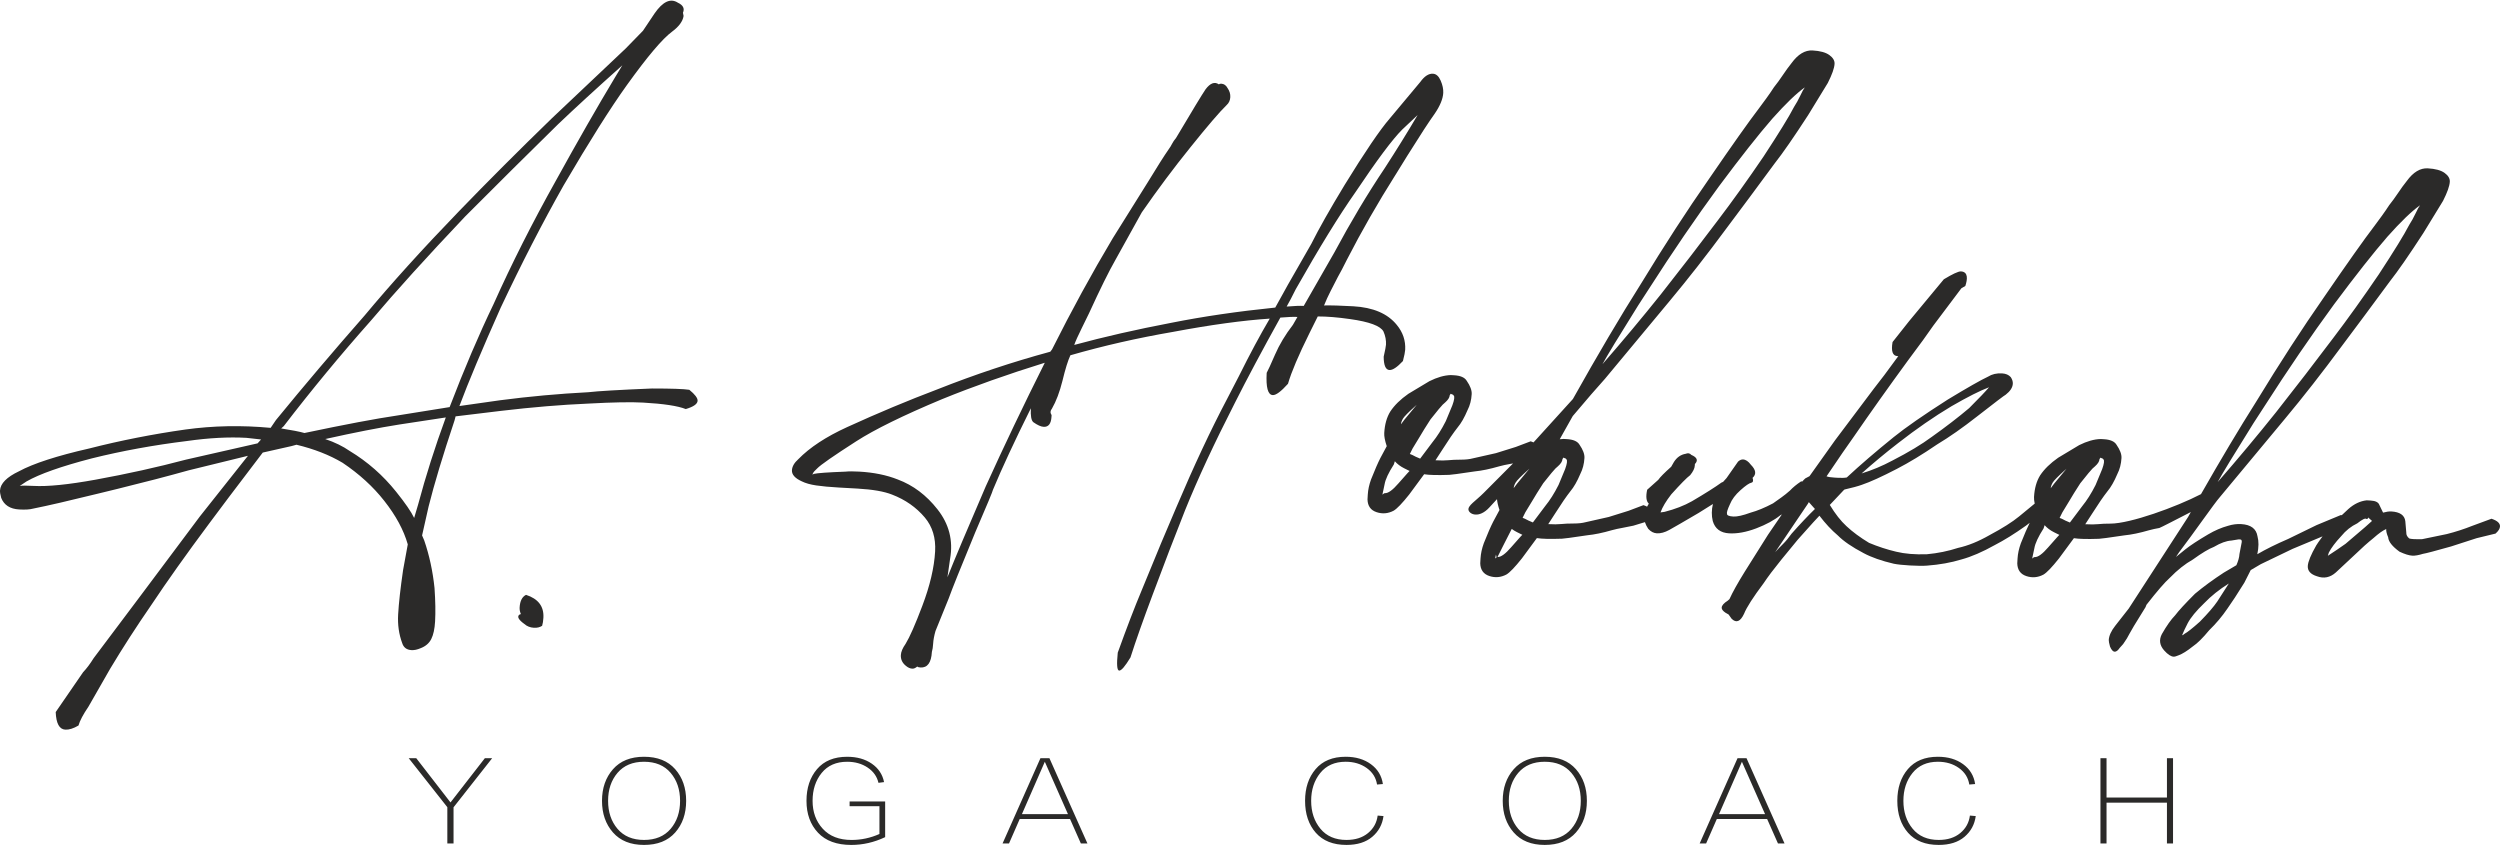 <?xml version="1.0" encoding="UTF-8"?> <!-- Creator: CorelDRAW X7 --> <svg xmlns="http://www.w3.org/2000/svg" xmlns:xlink="http://www.w3.org/1999/xlink" xml:space="preserve" width="544px" height="184px" shape-rendering="geometricPrecision" text-rendering="geometricPrecision" image-rendering="optimizeQuality" fill-rule="evenodd" clip-rule="evenodd" viewBox="0 0 1525723 515257"> <g id="Слой_x0020_1">  <path fill="#2B2A29" d="M1002997 307892c834,278 1569,589 2201,930l1057 -1847c-1573,-1407 -1911,-4238 -1007,-8479 0,0 2261,-2020 6784,-6059 1076,-1590 3705,-4248 7884,-7980l546 -957 1102 -1920c1812,-2874 4215,-4549 7218,-5039 1351,-586 2497,-358 3427,685 3546,1523 4275,3380 2162,5572l-53 987c-92,1649 -1026,3576 -2807,5791 -2063,1530 -5920,5446 -11559,11731 -3205,4112 -5394,7790 -6566,11025l2494 -354c6366,-1623 11942,-3785 16717,-6486 8201,-4821 14197,-8615 17988,-11374l1013 -437 2116 -2354 7006 -10015c1039,-931 2059,-1368 3043,-1315 1645,93 3241,1172 4774,3242 3129,3152 3476,5814 1036,7989 566,1682 345,2659 -662,2934 -1334,254 -3569,1778 -6701,4579 -3129,2791 -5271,5645 -6427,8555 -1503,3215 -2106,5165 -1818,5844 -53,983 1239,1553 3874,1702 2301,129 5818,-659 10536,-2381 4029,-1092 8592,-2980 13697,-5668 1722,-1222 3440,-2444 5162,-3672 1718,-1222 3453,-2616 5191,-4165 1755,-1884 4007,-3738 6755,-5559l781 43c484,-623 1083,-1245 1801,-1884l2553 -1341 15601 -21912 23574 -31371c3553,-4424 8552,-11079 15002,-19965l-496 -30c-2964,-166 -3957,-3026 -2987,-8592l10141 -12803 16482 -19879 4666 -5613c5042,-3039 8840,-4906 10452,-4814 4556,259 3993,4920 2672,8877l-2420 1430 -17148 22810c-3241,4771 -8436,11912 -15574,21421 -11817,16174 -22763,31580 -32835,46208l-7006 10006 -9724 14316c967,384 2602,643 4910,775l1973 109c2305,133 4126,70 5463,-188 8019,-7473 17568,-15684 28643,-24641 7265,-5867 18267,-13502 33001,-22911 11972,-7255 20163,-11910 24573,-13976 2398,-1513 5242,-2182 8536,-1996 2305,132 4079,894 5321,2284 914,1374 1334,2718 1261,4040 -132,2304 -1576,4529 -4340,6688 -679,291 -6549,4748 -17608,13373 -8642,6780 -16717,12436 -24239,16965 -8933,6105 -17141,11088 -24631,14962 -9188,4765 -16309,7996 -21355,9698 -2364,854 -5884,1811 -10569,2871 0,0 -86,76 -258,231 -176,156 -265,232 -265,232l-8430 8940c3321,5469 6715,9793 10168,12959 3765,3519 8367,6913 13794,10191 5486,2291 10999,4092 16541,5397 5215,1284 11463,1801 18743,1549 6642,-612 12989,-1904 19045,-3880 6019,-1311 12443,-3917 19270,-7827 7837,-4185 13830,-7973 17982,-11377l9509 -7827c-341,-1573 -480,-2920 -418,-4043 298,-5271 1540,-9661 3719,-13171 2529,-3817 6204,-7409 11015,-10770l12820 -7698c4758,-2377 9125,-3619 13092,-3722l1976 110c3950,225 6530,1357 7735,3407 2139,3095 3145,5797 3016,8098 -205,3626 -1053,6877 -2536,9771 -1904,4516 -3924,8036 -6046,10555 -2493,3165 -5549,7619 -9178,13357l-4341 6694c3292,186 5934,169 7930,-49 1997,-219 4477,-325 7453,-321 12012,9 39993,-10092 55247,-17992 12065,-21170 23329,-40033 33788,-56591 14194,-23306 27948,-44502 41244,-63570 14400,-20985 24627,-35437 30690,-43354 1430,-1900 2946,-3963 4556,-6185 1615,-2221 3145,-4446 4592,-6678 1774,-2212 3562,-4672 5373,-7373 1802,-2709 3593,-5165 5371,-7384 3937,-5390 8211,-7959 12817,-7698 4612,258 8029,1199 10250,2811 2219,1609 3275,3404 3166,5381 -149,2635 -1527,6519 -4126,11657l-12015 19634c-8682,13386 -15509,23240 -20492,29567 -10737,14585 -20389,27587 -28961,38993 -12158,16492 -23908,31517 -35242,45082l-39340 47327c-3298,3625 -17260,23763 -25018,33818l-1927 2894 5712 -4632c3112,-2470 7744,-5510 13892,-9125 4106,-2414 8162,-4165 12195,-5261 2688,-838 5347,-1182 7982,-1037 5927,335 9254,2838 9983,7503 818,3016 778,6645 -123,10890 5126,-3013 11413,-6122 18860,-9337l17326 -8437 14714 -6108c225,13 447,30 662,46l4003 -3748c3480,-3102 7211,-4874 11201,-5311l2470 139c2963,166 4728,1096 5291,2778 291,679 665,1437 1109,2295 450,847 818,1612 1116,2291 2013,-550 3675,-788 4989,-712 5268,295 8132,2275 8585,5937l603 6966c-76,1321 513,2510 1778,3569 967,391 3602,540 7903,444l15039 -3109c5360,-1351 10571,-3036 15644,-5066l11635 -4294c3569,1192 5297,2774 5184,4751 -72,1314 -976,2755 -2715,4307l-11561 2815 -15645 5062c-9737,2755 -15435,4245 -17097,4487 -2692,837 -4861,1211 -6506,1119 -1977,-113 -4573,-921 -7791,-2421 -4443,-3228 -6751,-6168 -6937,-8820 -874,-2026 -1274,-3705 -1201,-5019 -2030,877 -4613,2715 -7741,5506 -3464,2781 -7288,6198 -11479,10254l-11509 10744c-3477,3109 -7318,3880 -11526,2324 -3897,-1208 -5761,-3298 -5595,-6261 149,-2636 1877,-6831 5175,-12592 453,-791 1735,-2628 3844,-5509l-576 248 -17764 7420 -19352 9314 -6149 3615 -3903 7705c-4357,7026 -7794,12280 -10307,15773 -3238,4771 -6960,9185 -11145,13244 -3903,4732 -7231,8016 -9972,9840 -3460,2778 -6371,4593 -8731,5454 -1355,582 -2361,860 -3023,824 -1646,-93 -3556,-1361 -5732,-3794 -2791,-3136 -3264,-6463 -1417,-9990 2934,-5122 5622,-8933 8082,-11439 2136,-2851 6189,-7248 12138,-13187 5199,-4331 11056,-8625 17572,-12880l7684 -4523c1139,-2579 1765,-4850 1878,-6830l1403 -7354c57,-990 -248,-1503 -903,-1539l-990 -57 -4500 739c-2980,165 -6523,1450 -10618,3860 -3040,1149 -7321,3718 -12827,7701 -4774,2702 -9446,6404 -14005,11099 -3129,2797 -7900,8310 -14310,16535l-576 1453 -7089 11496 -2202 3837 -549 960c-749,1606 -2027,3682 -3818,6225l-2116 2357c-1079,1593 -2115,2361 -3105,2305 -984,-57 -1914,-1103 -2795,-3132 -546,-2013 -798,-3348 -761,-4007 149,-2632 1467,-5536 3953,-8698l8221 -10482 36265 -55952 1665 -2980c-7754,3973 -18670,9648 -19243,9744 -2169,368 -4258,832 -6274,1381 -5708,1659 -10724,2702 -15038,3116 -9658,1437 -14824,2135 -15479,2099 -7284,248 -12393,126 -15340,-374l-9121 12369c-4268,5377 -7424,8669 -9476,9870 -3404,1792 -6887,2090 -10453,894 -3569,-1188 -5400,-3771 -5513,-7741l169 -2960c166,-2963 838,-6065 2013,-9300 2169,-5460 3973,-9628 5414,-12509l-2328 1778c-6890,4900 -13217,8837 -19005,11814 -7503,4201 -14273,7118 -20309,8760 -6387,1954 -13396,3209 -21028,3772 -2321,198 -5791,168 -10397,-93 -4281,-242 -7565,-593 -9846,-1050 -7503,-1748 -13658,-3907 -18469,-6493 -7055,-3701 -12303,-7303 -15740,-10800 -3785,-3188 -7519,-7198 -11211,-12032 -692,629 -5102,5493 -13211,14618 -2125,2523 -5493,6629 -10108,12313 -4615,5689 -8188,10437 -10718,14257 -6426,8559 -10409,14777 -11952,18651 -2255,4824 -4791,5841 -7602,3039l-1838 -2582 -1917 -1096c-1592,-1083 -2360,-2116 -2304,-3106 73,-1321 1314,-2735 3711,-4251 692,-619 1040,-930 1040,-930 1887,-4185 5010,-9791 9373,-16813 361,-643 5079,-8135 14151,-22488l8473 -12403 -864 444c-3804,3092 -8748,5784 -14820,8085 -6079,2301 -11585,3307 -16525,3029 -5264,-298 -8595,-2797 -9982,-7502 -798,-3344 -772,-6811 92,-10400l-8727 5460c-9225,5417 -15201,8883 -17929,10380 -2728,1496 -5245,2182 -7552,2052 -1974,-112 -3738,-1039 -5291,-2777 -907,-1361 -1570,-2712 -1990,-4046l-7059 2158c-2338,527 -4596,977 -6764,1351 -2169,374 -4255,831 -6268,1381 -5715,1659 -10724,2695 -15042,3115 -9658,1437 -14819,2139 -15478,2100 -7281,248 -12397,125 -15337,-371l-9121 12366c-4271,5374 -7427,8668 -9476,9870 -3404,1791 -6894,2089 -10456,897 -3569,-1192 -5400,-3774 -5510,-7741l169 -2963c166,-2963 838,-6066 2010,-9300 2308,-5818 4205,-10168 5688,-13059l3877 -7211c-880,-2632 -1387,-4844 -1513,-6622l-4701 5106c-6311,6853 -12135,4122 -12695,1513 -566,-2686 4288,-5417 9347,-10499l17850 -17929c-726,139 -1444,265 -2149,391 -2169,367 -4258,831 -6271,1380 -5712,1656 -10721,2695 -15039,3116 -9658,1437 -14819,2139 -15482,2099 -7277,248 -12392,126 -15333,-374l-9121 12370c-4271,5373 -7427,8661 -9479,9869 -3401,1792 -6891,2090 -10453,894 -3573,-1188 -5404,-3771 -5510,-7741l166 -2963c169,-2967 841,-6062 2013,-9300 2308,-5814 4208,-10172 5692,-13059l3873 -7211c-1132,-3367 -1639,-6042 -1529,-8016 298,-5268 1539,-9658 3718,-13164 2529,-3821 6198,-7413 11009,-10774l12826 -7698c4755,-2377 9119,-3619 13092,-3728l1977 112c3946,222 6525,1361 7734,3411 2139,3095 3139,5797 3010,8098 -206,3626 -1047,6877 -2533,9771 -1907,4513 -3920,8036 -6049,10555 -2487,3166 -5546,7612 -9178,13357l-4338 6688c3291,185 5937,172 7930,-43 1997,-222 4473,-325 7450,-328 2973,3 5469,-268 7479,-815l14052 -3168 12105 -3781 9111 -3447c629,209 1192,434 1706,676l24027 -26478c15058,-26898 28938,-50390 41635,-70487 14194,-23312 27941,-44503 41242,-63570 14396,-20992 24630,-35444 30689,-43354 1427,-1900 2950,-3963 4559,-6185 1609,-2221 3145,-4446 4586,-6678 1781,-2215 3569,-4672 5377,-7373 1804,-2709 3592,-5166 5370,-7384 3937,-5390 8214,-7959 12820,-7698 4612,258 8029,1199 10247,2811 2222,1609 3278,3404 3166,5380 -149,2636 -1527,6520 -4129,11662l-12009 19630c-8681,13386 -15515,23240 -20498,29567 -10731,14588 -20382,27587 -28954,38993 -12165,16489 -23909,31514 -35245,45082l-39338 47327c-4579,5029 -11111,12588 -19611,22677l-546 960c-2490,4400 -4963,8794 -7400,13184 801,-106 1586,-172 2361,-189l1976 113c3947,222 6526,1354 7735,3410 2132,3089 3139,5791 3010,8095 -206,3622 -1050,6874 -2533,9768 -1904,4512 -3921,8035 -6049,10555 -2487,3165 -5546,7618 -9178,13356l-4334 6695c3291,185 5933,166 7929,-50 1993,-218 4473,-324 7447,-327 2976,10 5463,-269 7482,-812l14049 -3168 12105 -3778 9115 -3450zm-681974 54737c7460,2407 10999,7062 10609,13979 -113,1973 -371,3612 -775,4913 -1371,911 -3043,1311 -5023,1202 -2301,-133 -4245,-904 -5814,-2311 -3493,-2510 -4539,-4384 -3152,-5632l1013 -434c-579,-1357 -834,-2692 -761,-4009 222,-3947 1523,-6520 3903,-7708zm1149285 -225751c1443,-2232 2731,-4556 3860,-6969 1129,-2411 2046,-4096 2762,-5043 -5162,3672 -11797,10072 -19912,19190 -8480,9761 -19330,23518 -32554,41268 -13952,19035 -28176,39867 -42668,62501l-6513 10035c-11982,19141 -19259,31123 -21845,35934 12359,-14168 24223,-28365 35596,-42589 12456,-15810 24041,-30848 34755,-45108 8920,-11721 18246,-24733 27971,-39050 9396,-14336 15578,-24395 18548,-30169zm-376893 188397c5291,-5980 10039,-10993 14228,-15052 -2484,-2785 -3725,-4178 -3725,-4178l-550 963 -20008 29587c1414,-1570 2993,-3212 4745,-4934 1748,-1718 3519,-3844 5310,-6386zm65054 -55293c-7943,6158 -15396,12346 -22349,18561 6384,-1954 12641,-4569 18776,-7860 9864,-5059 17896,-9893 24101,-14496 8605,-6122 16204,-11969 22792,-17544 5950,-5937 9986,-10175 12112,-12691 -5397,2006 -13049,5870 -22948,11585 -10599,6340 -21425,13823 -32484,22445zm91544 63633c4947,-5665 7235,-8182 6864,-7539l-3374 -1676c-2248,-1122 -4152,-2549 -5701,-4287l-609 1943c-3258,5106 -5136,9129 -5632,12075l-1351 6364c695,-622 1205,-924 1539,-904 1977,109 4728,-1881 8264,-5976zm10605 -47463c-4522,4040 -7151,6698 -7880,7976 -735,1285 -1129,2417 -1185,3401l2142 -2848 7447 -8996 -524 467zm20667 -6264c-72,1314 -976,2748 -2721,4308l-1563 1393c-699,620 -3178,3619 -7446,8993 -1447,2232 -2712,4221 -3805,5983 -1092,1751 -1999,3271 -2734,4549 -2547,4152 -4003,6549 -4371,7188l-1679 3374 1457 573c1278,735 2891,1487 4824,2258l7503 -9986c2841,-3473 5559,-7774 8165,-12913l4013 -9684c1175,-3235 1447,-5205 827,-5897l-466 -523 -1454 -579 -550 963zm78963 75804c-5820,3632 -10833,7642 -15048,12032 -4887,4679 -8257,8784 -10108,12310 -1487,2891 -2613,5308 -3384,7245 331,20 844,-282 1543,-907 1702,-891 4811,-3361 9333,-7400 4907,-5003 8440,-9099 10602,-12284l7062 -10996zm83201 -34444c2785,-2486 4172,-3734 4172,-3734l-2354 -2113c-36,659 -384,970 -1046,934 -616,-699 -2487,185 -5596,2655 -3735,1775 -7022,4394 -9860,7867 -3516,3765 -6016,7096 -7499,9979l-606 1951c3771,-2427 7373,-4868 10817,-7318l11972 -10221zm-558706 -80373c-77,1315 -984,2748 -2729,4301l-1562 1397c-696,623 -3176,3622 -7440,8996 -1447,2232 -2718,4222 -3804,5983 -1093,1755 -2007,3268 -2735,4549 -2550,4152 -4006,6543 -4371,7188l-1675 3368 1454 579c1278,735 2883,1487 4824,2258l7502 -9986c2838,-3470 5559,-7774 8158,-12913l4017 -9687c1172,-3232 1450,-5202 824,-5894l-460 -523 -1454 -579 -549 963zm-20674 6264c-4523,4040 -7145,6695 -7880,7976 -735,1278 -1129,2417 -1185,3401l2142 -2848 7446 -8995 -523 466zm-10605 47463c4947,-5665 7235,-8181 6867,-7539l-3377 -1675c-2245,-1123 -4145,-2547 -5698,-4291l-606 1946c-3262,5106 -5139,9129 -5639,12075l-1347 6364c695,-622 1208,-924 1536,-907 1977,112 4728,-1877 8264,-5973zm-1755 -188383c-10880,17227 -20776,34503 -29679,51836 -1119,2248 -2142,4258 -3069,6023 -924,1764 -1752,3287 -2487,4565 -1480,2891 -2970,5781 -4450,8668 -1490,2888 -2807,5788 -3963,8698 4298,-89 10241,80 17816,507 12181,689 21048,4496 26604,11409 3708,4507 5403,9556 5089,15155 -76,1317 -530,3602 -1378,6860 -3516,3764 -6261,5592 -8234,5480 -2311,-130 -3473,-2841 -3510,-8126 884,-3916 1351,-6363 1408,-7353 149,-2632 -358,-5304 -1530,-8016 -1788,-3407 -8585,-5937 -20379,-7592 -7536,-1086 -14118,-1619 -19733,-1609l-5030 10121c-6701,13499 -11081,23823 -13141,30971 -4231,4718 -7334,7016 -9307,6903 -2970,-165 -4198,-4691 -3695,-13584 732,-1278 2427,-4983 5089,-11109 2655,-6128 6297,-12194 10933,-18207l2748 -4800c-2301,-133 -5778,3 -10426,397 -11029,19862 -20263,37175 -27706,51952 -12622,24723 -22776,46612 -30461,65666 -6162,15509 -12744,32643 -19747,51409 -5827,15525 -10346,28312 -13558,38374 -3281,5430 -5582,8109 -6897,8036 -1321,-76 -1609,-3725 -867,-10949 5479,-15214 10320,-27829 14518,-37831 8821,-21634 15883,-38576 21204,-50823 10668,-25170 20994,-47215 30980,-66137l7231 -13959c6708,-13498 12983,-25199 18826,-35109 -16246,1066 -35884,3755 -58918,8072 -21683,3728 -42599,8493 -62746,14297 -1500,3215 -3112,8413 -4840,15578 -1706,6844 -3841,12502 -6414,16982 -1059,1264 -1132,2579 -222,3950l-56 990c-242,4281 -1841,6337 -4804,6171 -1646,-92 -3738,-1039 -6281,-2834 -1265,-1063 -1761,-3897 -1500,-8506 -10062,20240 -17773,36818 -23127,49724 -36,662 -3662,9377 -10886,26147 -8801,21302 -14178,34705 -16144,40211l-8056 19859c-828,2927 -1301,5460 -1420,7602 -123,2139 -384,3861 -785,5159 -371,6585 -2698,9754 -6983,9512 -986,-56 -1635,-252 -1943,-606 -1047,934 -2060,1374 -3050,1318 -1314,-73 -2602,-642 -3867,-1709 -2212,-1774 -3241,-3979 -3092,-6615 112,-1976 1062,-4231 2860,-6771 2546,-4152 5953,-11886 10225,-23210 4661,-12290 7270,-23375 7827,-33251 463,-8225 -1626,-15118 -6268,-20667 -5261,-6242 -11936,-10913 -20021,-14012 -4841,-1924 -11877,-3146 -21098,-3666 -1976,-109 -5761,-324 -11363,-639 -5592,-317 -10198,-741 -13800,-1278 -3602,-533 -6526,-1360 -8781,-2476 -4185,-1891 -6204,-4152 -6055,-6788 129,-2301 1413,-4542 3847,-6718 7016,-7198 16962,-13740 29845,-19620 18654,-8526 37089,-16237 55313,-23137 22640,-8963 45532,-16588 68675,-22879l1070 -1424c11913,-23776 24256,-46366 37023,-67775l21243 -33980c5827,-9579 10178,-16439 13055,-20571 712,-950 1344,-1990 1907,-3112 560,-1123 1368,-2315 2434,-3579 9856,-16618 15866,-26521 18025,-29703 2860,-3801 5555,-4807 8098,-3010 348,-311 851,-447 1507,-410 1645,93 2920,993 3817,2688 1219,1725 1778,3573 1669,5549 -113,1974 -871,3583 -2255,4828 -4198,4059 -11625,12721 -22276,25991 -9946,12326 -19770,25478 -29481,39463l-15995 28822c-4033,7042 -9436,17968 -16217,32782l-4483 9161c-2238,4500 -3748,7883 -4539,10148 18114,-4923 37857,-9426 59229,-13505 19379,-3861 40530,-6960 63451,-9301 1464,-2562 2848,-5042 4139,-7449 1288,-2401 2483,-4563 3583,-6480l14290 -24965c4476,-8992 11263,-20998 20369,-36009 12363,-20111 21551,-33630 27560,-40563l18591 -22233c2510,-3496 5082,-5165 7718,-5016 1976,109 3546,1523 4715,4228 1172,2712 1691,5218 1562,7523 -205,3622 -1933,7817 -5175,12591 -3221,4443 -8830,13042 -16813,25806l-7092 11489zm-37357 47439c9962,-18598 20180,-35689 30636,-51283 7238,-11155 13959,-22005 20174,-32557l-9420 8880c-5956,5943 -15419,18621 -28411,38036 -10052,14297 -22237,34090 -36547,59379 -1115,2251 -2138,4258 -3062,6019 -924,1768 -1758,3291 -2493,4566 4655,-397 8128,-533 10432,-401l18691 -32639zm-212679 142593c10939,-24164 22925,-49251 35957,-75268 -22528,6983 -43423,14393 -62693,22223 -23683,9896 -41178,18488 -52492,25779 -13711,8804 -21617,14303 -23723,16499 -1391,1241 -2275,2264 -2645,3069 -378,804 -222,890 473,275 2344,-527 8811,-994 19406,-1384 1993,-219 4797,-226 8423,-20 8893,500 16727,2102 23514,4797 9380,3500 17459,9576 24243,18214 7089,8989 9661,19044 7708,30166l-1629 11300c4231,-10661 12052,-29209 23458,-55650zm-181003 -58773c3473,2834 5161,5076 5069,6721 -113,1980 -2513,3656 -7218,5046 -4847,-1930 -13529,-3241 -26041,-3947 -7241,-410 -18319,-211 -33228,603 -16559,715 -34312,2192 -53264,4424l-27941 3380 -632 2440c-7155,21402 -12436,38937 -15850,52618l-3966 17611 1311 3049c3125,9095 5215,18796 6284,29090 546,7956 659,14737 344,20336 -261,4609 -1046,8195 -2344,10767 -1304,2570 -3470,4427 -6506,5583 -2036,874 -3874,1264 -5519,1172 -2960,-166 -4867,-1593 -5705,-4285 -2006,-5397 -2831,-11227 -2480,-17482 391,-6913 1394,-15942 3016,-27083l2868 -15691c-2484,-8727 -7268,-17588 -14360,-26577 -6777,-8641 -15260,-16389 -25445,-23233 -7989,-4748 -17359,-8416 -28113,-11005l-3016 824 -17568 3960c-16412,21534 -27302,35950 -32663,43244 -13942,18704 -25782,35378 -35526,50022 -8996,13035 -17323,25945 -24978,38722l-13191 23041c-3244,4774 -5277,8621 -6105,11548 -3073,1811 -5761,2646 -8069,2517 -3619,-206 -5566,-3781 -5834,-10734l7552 -10973c371,-636 3427,-5089 9178,-13353 2109,-2195 4252,-5049 6430,-8559l27855 -37073 36980 -49439 29339 -36993 -36172 8860c-12758,3573 -27339,7370 -43755,11400l-11552 2817c-17422,4298 -30636,7354 -39658,9158 -2013,550 -4828,722 -8453,517 -5596,-315 -9267,-2669 -10999,-7062 -550,-2013 -791,-3510 -735,-4503 242,-4278 4096,-8192 11565,-11731 8854,-4791 23157,-9430 42900,-13929 19101,-4874 38646,-8728 58617,-11559 16985,-2347 34348,-2685 52088,-1026l3242 -4771c17031,-20836 35079,-42119 54140,-63832 16300,-19561 35497,-40771 57598,-63640 17544,-18164 36446,-37086 56716,-56749l45009 -42553 10526 -10800 7029 -10506c5042,-7310 9787,-9519 14250,-6628 3215,1506 4258,3546 3119,6125l384 2003c-516,3271 -2841,6446 -6976,9516 -5857,4294 -15062,15167 -27610,32629 -10032,13962 -22915,34378 -38632,61240 -12843,22729 -25647,47601 -38397,74635 -11350,25451 -19744,45456 -25193,60014l24974 -3546c17641,-2307 35566,-3940 53790,-4893 5652,-669 18578,-1427 38774,-2265 11890,7 19475,272 22747,788zm-194323 -42185c-18694,21078 -36421,42536 -53181,64382l-1563 1397c6543,1033 11281,1960 14211,2788 24736,-5212 43599,-8771 56591,-10678l32000 -5132c8913,-23283 17853,-44248 26839,-62895 10959,-24491 23603,-49542 37927,-75155 13250,-24031 25342,-45145 36281,-63362l4370 -7185c-15998,14294 -29066,26276 -39195,35944 -17829,17488 -36721,36245 -56683,56260 -23180,24451 -42377,45664 -57597,63636zm28855 112122c4605,-17250 10224,-34934 16866,-53054l-28491 4337c-12330,1947 -27362,4890 -45095,8847 5840,1980 10820,4413 14952,7287 10863,6562 20303,14850 28325,24885 5556,6917 9218,12251 10992,15982l2451 -8284zm-97991 -37241l2115 -2361 -8863 -997c-10863,-612 -22955,30 -36275,1921 -20289,2490 -39645,6016 -58077,10595 -18770,4880 -32080,9582 -39937,14094l-4116 2739c1331,-249 4149,-255 8427,-17 8559,483 21183,-785 37867,-3811 19359,-3529 37755,-7608 55194,-12240l43665 -9923zm765392 52223c-1632,3176 -3248,6347 -4857,9519 -1278,2530 -2559,5073 -3834,7622l96 -3c1973,109 4725,-1881 8261,-5976 4947,-5665 7234,-8182 6870,-7539l-3377 -1676c-1142,-569 -2192,-1215 -3159,-1947zm-9267 17373l-358 -1732 -506 2401c328,-298 619,-523 864,-669zm181503 -274829c1444,-2232 2728,-4553 3857,-6970 1126,-2410 2050,-4095 2765,-5045 -5165,3675 -11800,10071 -19915,19193 -8480,9761 -19330,23515 -32550,41268 -13956,19035 -28183,39864 -42672,62497l-6509 10039c-11983,19144 -19267,31120 -21846,35931 12360,-14168 24223,-28362 35596,-42586 12453,-15813 24041,-30851 34755,-45112 8917,-11717 18240,-24729 27968,-39046 9393,-14336 15581,-24391 18551,-30169zm-141291 214891c-73,1314 -984,2754 -2725,4301l-1566 1403c-696,616 -3172,3616 -7440,8996 -1447,2225 -2718,4222 -3804,5977 -1093,1758 -2007,3271 -2742,4549 -2539,4152 -4000,6549 -4367,7188l-1672 3374 1447 579c1281,729 2894,1480 4830,2252l7496 -9980c2841,-3476 5566,-7780 8165,-12916l4020 -9684c1169,-3235 1447,-5202 824,-5900l-463 -523 -1457 -573 -546 957zm-20671 6264c-4522,4039 -7148,6701 -7883,7983 -732,1274 -1129,2410 -1182,3393l2142 -2847 7443 -8992 -520 463z"></path> <path fill="#2B2A29" d="M300353 462338l-23561 29954 0 22074 -3791 0 0 -22150 -23561 -29878 4609 0 20886 26981 20958 -26981 4460 0zm73732 45300c-4460,-5075 -6689,-11505 -6689,-19286 0,-7777 2229,-14207 6689,-19286 4459,-5079 10777,-7619 18951,-7619 8228,0 14569,2527 19029,7582 4459,5053 6688,11496 6688,19323 0,7831 -2229,14270 -6688,19326 -4460,5053 -10801,7579 -19029,7579 -8174,0 -14492,-2540 -18951,-7619zm2787 -36380c-3840,4509 -5761,10207 -5761,17094 0,6887 1921,12585 5761,17095 3841,4509 9228,6764 16164,6764 6990,0 12400,-2255 16241,-6764 3840,-4510 5761,-10208 5761,-17095 0,-6887 -1921,-12585 -5761,-17094 -3841,-4510 -9251,-6765 -16241,-6765 -6936,0 -12323,2255 -16164,6765zm141623 17465l21703 0 0 21779c-6688,3169 -13575,4755 -20660,4755 -8870,0 -15648,-2490 -20329,-7470 -4682,-4979 -7023,-11455 -7023,-19435 0,-7877 2142,-14333 6430,-19362 4284,-5026 10416,-7543 18392,-7543 5947,0 10953,1401 15016,4199 4062,2801 6565,6555 7506,11260l-3417 447c-894,-3864 -3099,-6973 -6616,-9327 -3519,-2354 -7681,-3533 -12489,-3533 -6688,0 -11876,2282 -15568,6841 -3691,4556 -5539,10231 -5539,17018 0,6837 2083,12525 6245,17058 4161,4533 10009,6801 17541,6801 5894,0 11568,-1215 17018,-3642l0 -16946 -18210 0 0 -2900zm141146 25643l-6615 -14939 -30696 0 -6543 14939 -3936 0 23113 -52028 5500 0 23190 52028 -4013 0zm-35974 -17912l28094 0 -14121 -31961 -13973 31961zm172802 -8102c0,-7877 2143,-14333 6430,-19362 4285,-5026 10393,-7543 18320,-7543 6145,0 11283,1510 15422,4533 4139,3023 6579,7062 7321,12115l-3566 298c-646,-4162 -2752,-7519 -6318,-10072 -3569,-2550 -7853,-3828 -12859,-3828 -6639,0 -11804,2295 -15496,6877 -3691,4583 -5539,10244 -5539,16982 0,6788 1884,12463 5649,17022 3768,4559 9068,6837 15906,6837 5400,0 9787,-1401 13154,-4198 3371,-2801 5327,-6357 5874,-10668l3565 298c-692,5155 -2983,9376 -6873,12674 -3890,3294 -9128,4940 -15720,4940 -8126,0 -14370,-2477 -18731,-7430 -4360,-4956 -6539,-11446 -6539,-19475zm127316 19286c-4459,-5075 -6688,-11505 -6688,-19286 0,-7777 2229,-14207 6688,-19286 4460,-5079 10778,-7619 18952,-7619 8228,0 14568,2527 19028,7582 4460,5053 6688,11496 6688,19323 0,7831 -2228,14270 -6688,19326 -4460,5053 -10800,7579 -19028,7579 -8174,0 -14492,-2540 -18952,-7619zm2788 -36380c-3840,4509 -5761,10207 -5761,17094 0,6887 1921,12585 5761,17095 3841,4509 9228,6764 16164,6764 6990,0 12400,-2255 16241,-6764 3840,-4510 5761,-10208 5761,-17095 0,-6887 -1921,-12585 -5761,-17094 -3841,-4510 -9251,-6765 -16241,-6765 -6936,0 -12323,2255 -16164,6765zm158499 43108l-6615 -14939 -30696 0 -6543 14939 -3936 0 23113 -52028 5500 0 23190 52028 -4013 0zm-35974 -17912l28094 0 -14121 -31961 -13973 31961zm108811 -8102c0,-7877 2143,-14333 6430,-19362 4285,-5026 10393,-7543 18320,-7543 6145,0 11284,1510 15422,4533 4139,3023 6579,7062 7321,12115l-3566 298c-646,-4162 -2752,-7519 -6317,-10072 -3570,-2550 -7854,-3828 -12860,-3828 -6639,0 -11804,2295 -15495,6877 -3692,4583 -5540,10244 -5540,16982 0,6788 1884,12463 5649,17022 3768,4559 9068,6837 15906,6837 5400,0 9787,-1401 13154,-4198 3371,-2801 5327,-6357 5874,-10668l3566 298c-692,5155 -2984,9376 -6874,12674 -3890,3294 -9128,4940 -15720,4940 -8125,0 -14370,-2477 -18730,-7430 -4361,-4956 -6540,-11446 -6540,-19475zm164555 -26014l3715 0 0 52028 -3715 0 0 -24898 -36868 0 0 24898 -3715 0 0 -52028 3715 0 0 24008 36868 0 0 -24008z"></path> </g> </svg> 